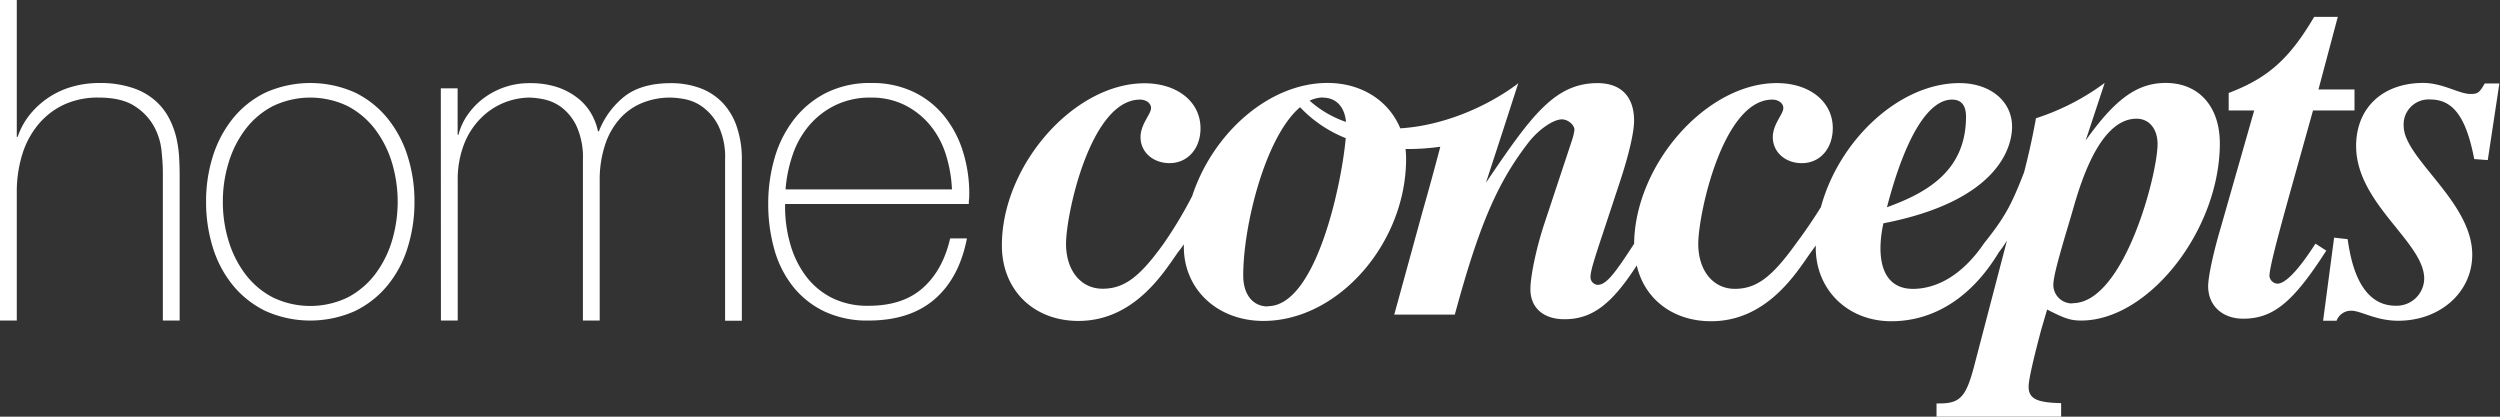 <svg width="192" height="32" viewBox="0 0 192 32" fill="none" xmlns="http://www.w3.org/2000/svg"><rect x="0" y="0" width="192" height="32" fill="#333333" stroke="none"/><path d="M177.829 18.711c-1.309 2.037-2.307 3.074-2.922 3.074a.659.659 0 01-.614-.576c0-.692.757-3.48 2.078-8.188l1.268-4.537h3.187V6.869h-2.768l1.485-5.574h-1.815c-1.891 3.207-3.527 4.692-6.565 5.844v1.345h1.96l-2.614 9.15c-.576 1.96-.923 3.69-.923 4.344 0 1.484 1.078 2.497 2.693 2.497 2.305 0 3.843-1.268 6.379-5.226l-.829-.538zM190.83 6.408c-.422.73-.538.808-1.114.808-.846 0-2.114-.846-3.614-.846-3.115 0-5.152 1.92-5.152 4.843 0 4.422 5.229 7.382 5.229 10.188a2.11 2.11 0 01-1.367 1.942c-.263.1-.543.147-.824.137-2.97 0-3.498-3.884-3.691-5.113l-1.037-.116-.846 6.381h1.036a1.176 1.176 0 011.117-.769c.769 0 1.883.77 3.614.77 3.228 0 5.687-2.192 5.687-5.076 0-4.07-5.265-7.397-5.265-9.88a1.912 1.912 0 011.237-1.917 1.92 1.92 0 01.8-.12c1.781 0 2.767 1.384 3.382 4.577l1.039.077.891-5.883-1.122-.003z" fill="#fff"/><path d="M166.331 6.37c-2.191 0-3.884 1.229-6.153 4.421l1.461-4.421a18.278 18.278 0 01-5.283 2.714c-.023.16-.044.297-.059.362-.042.202-.157.832-.347 1.702-.131.594-.297 1.3-.499 2.078-1.007 2.61-1.515 3.498-3.077 5.461-1.805 2.652-3.842 3.498-5.458 3.498-1.615 0-2.497-1.077-2.497-3.153a9.11 9.11 0 01.228-1.883c8.728-1.693 9.88-5.767 9.88-7.424 0-1.96-1.69-3.343-4.036-3.343-4.626 0-9.253 4.38-10.645 9.523a38.49 38.49 0 01-1.925 2.818c-1.847 2.575-3.038 3.46-4.689 3.46-1.651 0-2.806-1.384-2.806-3.46 0-2.269 1.883-11.073 5.687-11.073.463 0 .846.27.846.653 0 .463-.808 1.232-.808 2.23 0 1.155.963 1.998 2.231 1.998 1.383 0 2.375-1.113 2.375-2.69 0-2.037-1.782-3.46-4.306-3.46-5.386 0-10.883 6.237-10.951 12.339-1.539 2.376-2.156 3.157-2.81 3.157a.597.597 0 01-.515-.42.591.591 0 01-.022-.234c0-.383.27-1.268.962-3.343l1.384-4.19c.576-1.782.998-3.498.998-4.422 0-1.844-.998-2.884-2.807-2.884-3.305 0-5.11 2.54-8.57 7.65l1.316-4.033 1.161-3.593a.224.224 0 00-.116.083c-2.441 1.8-5.746 3.166-8.941 3.365-.873-2.117-2.97-3.486-5.589-3.486-4.493 0-8.81 3.86-10.393 8.689a32.081 32.081 0 01-2.195 3.658c-1.844 2.572-3.038 3.457-4.689 3.457-1.651 0-2.803-1.384-2.803-3.457 0-2.269 1.883-11.067 5.687-11.067.46 0 .843.27.843.653 0 .46-.808 1.23-.808 2.23 0 1.152.962 1.995 2.23 1.995 1.384 0 2.376-1.113 2.376-2.672 0-2.037-1.782-3.46-4.303-3.46-5.416 0-10.952 6.302-10.952 12.449 0 3.42 2.424 5.802 5.88 5.802 4.264 0 6.533-3.688 7.608-5.226.17-.217.333-.437.487-.654v.19c0 3.267 2.578 5.69 6.114 5.69 5.726 0 10.955-5.957 10.955-12.454 0-.25-.014-.5-.044-.748.894.007 1.787-.052 2.672-.176a250.988 250.988 0 01-1.384 5.049l-2.153 7.842h4.651c1.805-6.652 3.189-9.995 5.574-13.107.769-1.04 1.96-1.886 2.651-1.886.464 0 .963.425.963.808a4.39 4.39 0 01-.193.807l-2.115 6.382c-.614 1.844-1.075 4.036-1.075 5.048 0 1.423.998 2.305 2.613 2.305 2.079 0 3.603-1.093 5.554-4.134.593 2.59 2.788 4.288 5.71 4.288 4.267 0 6.533-3.691 7.611-5.226.154-.208.297-.407.428-.594v.178c0 3.23 2.458 5.642 5.805 5.642 2.919 0 5.957-1.485 8.261-5.304.232-.297.437-.594.618-.89l-2.527 9.663c-.618 2.345-1.078 2.844-2.655 2.844h-.228V32h9.57v-1.04c-1.882-.038-2.497-.344-2.497-1.267 0-.46.267-1.732.959-4.345l.463-1.577c1.346.692 1.806.847 2.614.847 5.188 0 10.649-6.958 10.649-13.607 0-2.833-1.616-4.641-4.152-4.641zm-16.416 1.28c.731 0 1.075.463 1.075 1.31 0 4.228-3.112 5.879-6.072 6.957 1.383-5.319 3.153-8.267 4.997-8.267zm-48.323-.152c1.012 0 1.675.698 1.781 1.865a8.153 8.153 0 01-2.794-1.63 2.39 2.39 0 011.013-.247v.012zm-4.229 16.036c-1.152 0-1.883-.924-1.883-2.376 0-3.887 1.72-10.69 4.366-12.923a9.837 9.837 0 003.507 2.375c-.315 3.54-2.275 12.906-5.99 12.906v.018zm61.817-.232a1.434 1.434 0 01-1.357-.838 1.429 1.429 0 01-.127-.546c0-.614.297-1.781 1.345-5.265.46-1.538 1.921-7.537 5.048-7.537.959 0 1.613.77 1.613 1.963-.027 2.441-2.602 12.205-6.522 12.205v.018zM1.289 0v10.512h.068c.214-.635.54-1.227.965-1.746a6.408 6.408 0 013.267-2.12 7.492 7.492 0 012.001-.27 7.866 7.866 0 012.593.374 5.03 5.03 0 011.746.983 4.7 4.7 0 011.069 1.372c.252.488.44 1.007.561 1.544.109.496.176 1 .202 1.508.024.487.036.91.036 1.271v11.19h-1.29V13.19c0-.428-.035-.971-.103-1.628a4.923 4.923 0 00-.594-1.882 4.314 4.314 0 00-1.485-1.541c-.665-.431-1.589-.645-2.762-.645a6.174 6.174 0 00-2.645.54c-.758.354-1.43.87-1.966 1.512a6.61 6.61 0 00-1.239 2.304 9.702 9.702 0 00-.424 2.934v9.833H0V0h1.289zm14.539 15.498c-.01-1.19.167-2.374.523-3.51a8.862 8.862 0 011.544-2.901 7.35 7.35 0 012.51-1.984 8.427 8.427 0 016.85 0 7.368 7.368 0 012.506 1.984 8.809 8.809 0 011.544 2.901 11.45 11.45 0 01.526 3.51 11.62 11.62 0 01-.526 3.525 8.536 8.536 0 01-1.544 2.898 7.425 7.425 0 01-2.506 1.97 8.427 8.427 0 01-6.85 0 7.424 7.424 0 01-2.51-1.97 8.588 8.588 0 01-1.544-2.898 11.625 11.625 0 01-.523-3.525zm1.286 0a10.18 10.18 0 00.442 3 8.09 8.09 0 001.289 2.56 6.288 6.288 0 002.103 1.781 6.629 6.629 0 005.763 0 6.344 6.344 0 002.103-1.782 8.142 8.142 0 001.289-2.56 10.465 10.465 0 000-6.001 8.174 8.174 0 00-1.29-2.56 6.344 6.344 0 00-2.102-1.782 6.628 6.628 0 00-5.763 0 6.287 6.287 0 00-2.103 1.782 8.11 8.11 0 00-1.289 2.56 10.217 10.217 0 00-.442 3.002zm16.742-8.715h1.289v3.563h.068a4.58 4.58 0 01.713-1.544A5.572 5.572 0 0137.16 7.53a5.939 5.939 0 011.627-.846 5.778 5.778 0 011.883-.297 6.584 6.584 0 012.17.32c.565.192 1.093.48 1.56.85.411.328.757.73 1.018 1.187.239.418.41.87.508 1.34h.069a6.334 6.334 0 012.078-2.765c.871-.622 2.019-.932 3.442-.932a6.494 6.494 0 012.189.356c.65.228 1.24.599 1.728 1.084.51.526.897 1.157 1.134 1.85a7.69 7.69 0 01.407 2.643v12.31h-1.286V12.276a5.58 5.58 0 00-.51-2.61 4.1 4.1 0 00-1.203-1.443 3.433 3.433 0 00-1.39-.609 6.723 6.723 0 00-1.07-.119 5.693 5.693 0 00-2.185.407 4.626 4.626 0 00-1.73 1.22 5.704 5.704 0 00-1.135 2.017 8.585 8.585 0 00-.407 2.765v10.714h-1.289V12.276a5.778 5.778 0 00-.493-2.595 3.913 3.913 0 00-1.152-1.44 3.463 3.463 0 00-1.357-.612 6.191 6.191 0 00-1.102-.134 5.378 5.378 0 00-1.897.371 5.297 5.297 0 00-1.782 1.156 5.803 5.803 0 00-1.325 1.998 7.48 7.48 0 00-.507 2.884v10.714h-1.29l-.008-17.835zm26.438 8.885v.201c-.004.987.134 1.97.41 2.916a7.45 7.45 0 001.206 2.442 5.728 5.728 0 002.007 1.662 6.12 6.12 0 002.803.594c1.746 0 3.132-.457 4.158-1.372 1.025-.914 1.723-2.181 2.093-3.8h1.289c-.396 2.032-1.228 3.593-2.495 4.68-1.266 1.086-2.956 1.629-5.069 1.627a7.696 7.696 0 01-3.373-.695 6.878 6.878 0 01-2.405-1.898 8.096 8.096 0 01-1.444-2.85A12.769 12.769 0 0159 15.631a12.51 12.51 0 01.493-3.51 8.792 8.792 0 011.485-2.949 7.266 7.266 0 012.459-2.034 7.474 7.474 0 013.474-.763 7.376 7.376 0 013.237.677 6.8 6.8 0 012.358 1.85 8.183 8.183 0 011.44 2.711c.335 1.07.502 2.184.493 3.305 0 .116 0 .244-.018.392-.017.149-.017.264-.017.357h-14.11zm12.817-1.12a10.336 10.336 0 00-.475-2.696 6.675 6.675 0 00-1.206-2.24 5.992 5.992 0 00-1.94-1.54 5.701 5.701 0 00-2.6-.577 6.097 6.097 0 00-2.753.594 6.206 6.206 0 00-2.005 1.56 6.902 6.902 0 00-1.259 2.253 10.616 10.616 0 00-.543 2.646h12.78z" fill="#fff"/></svg>
